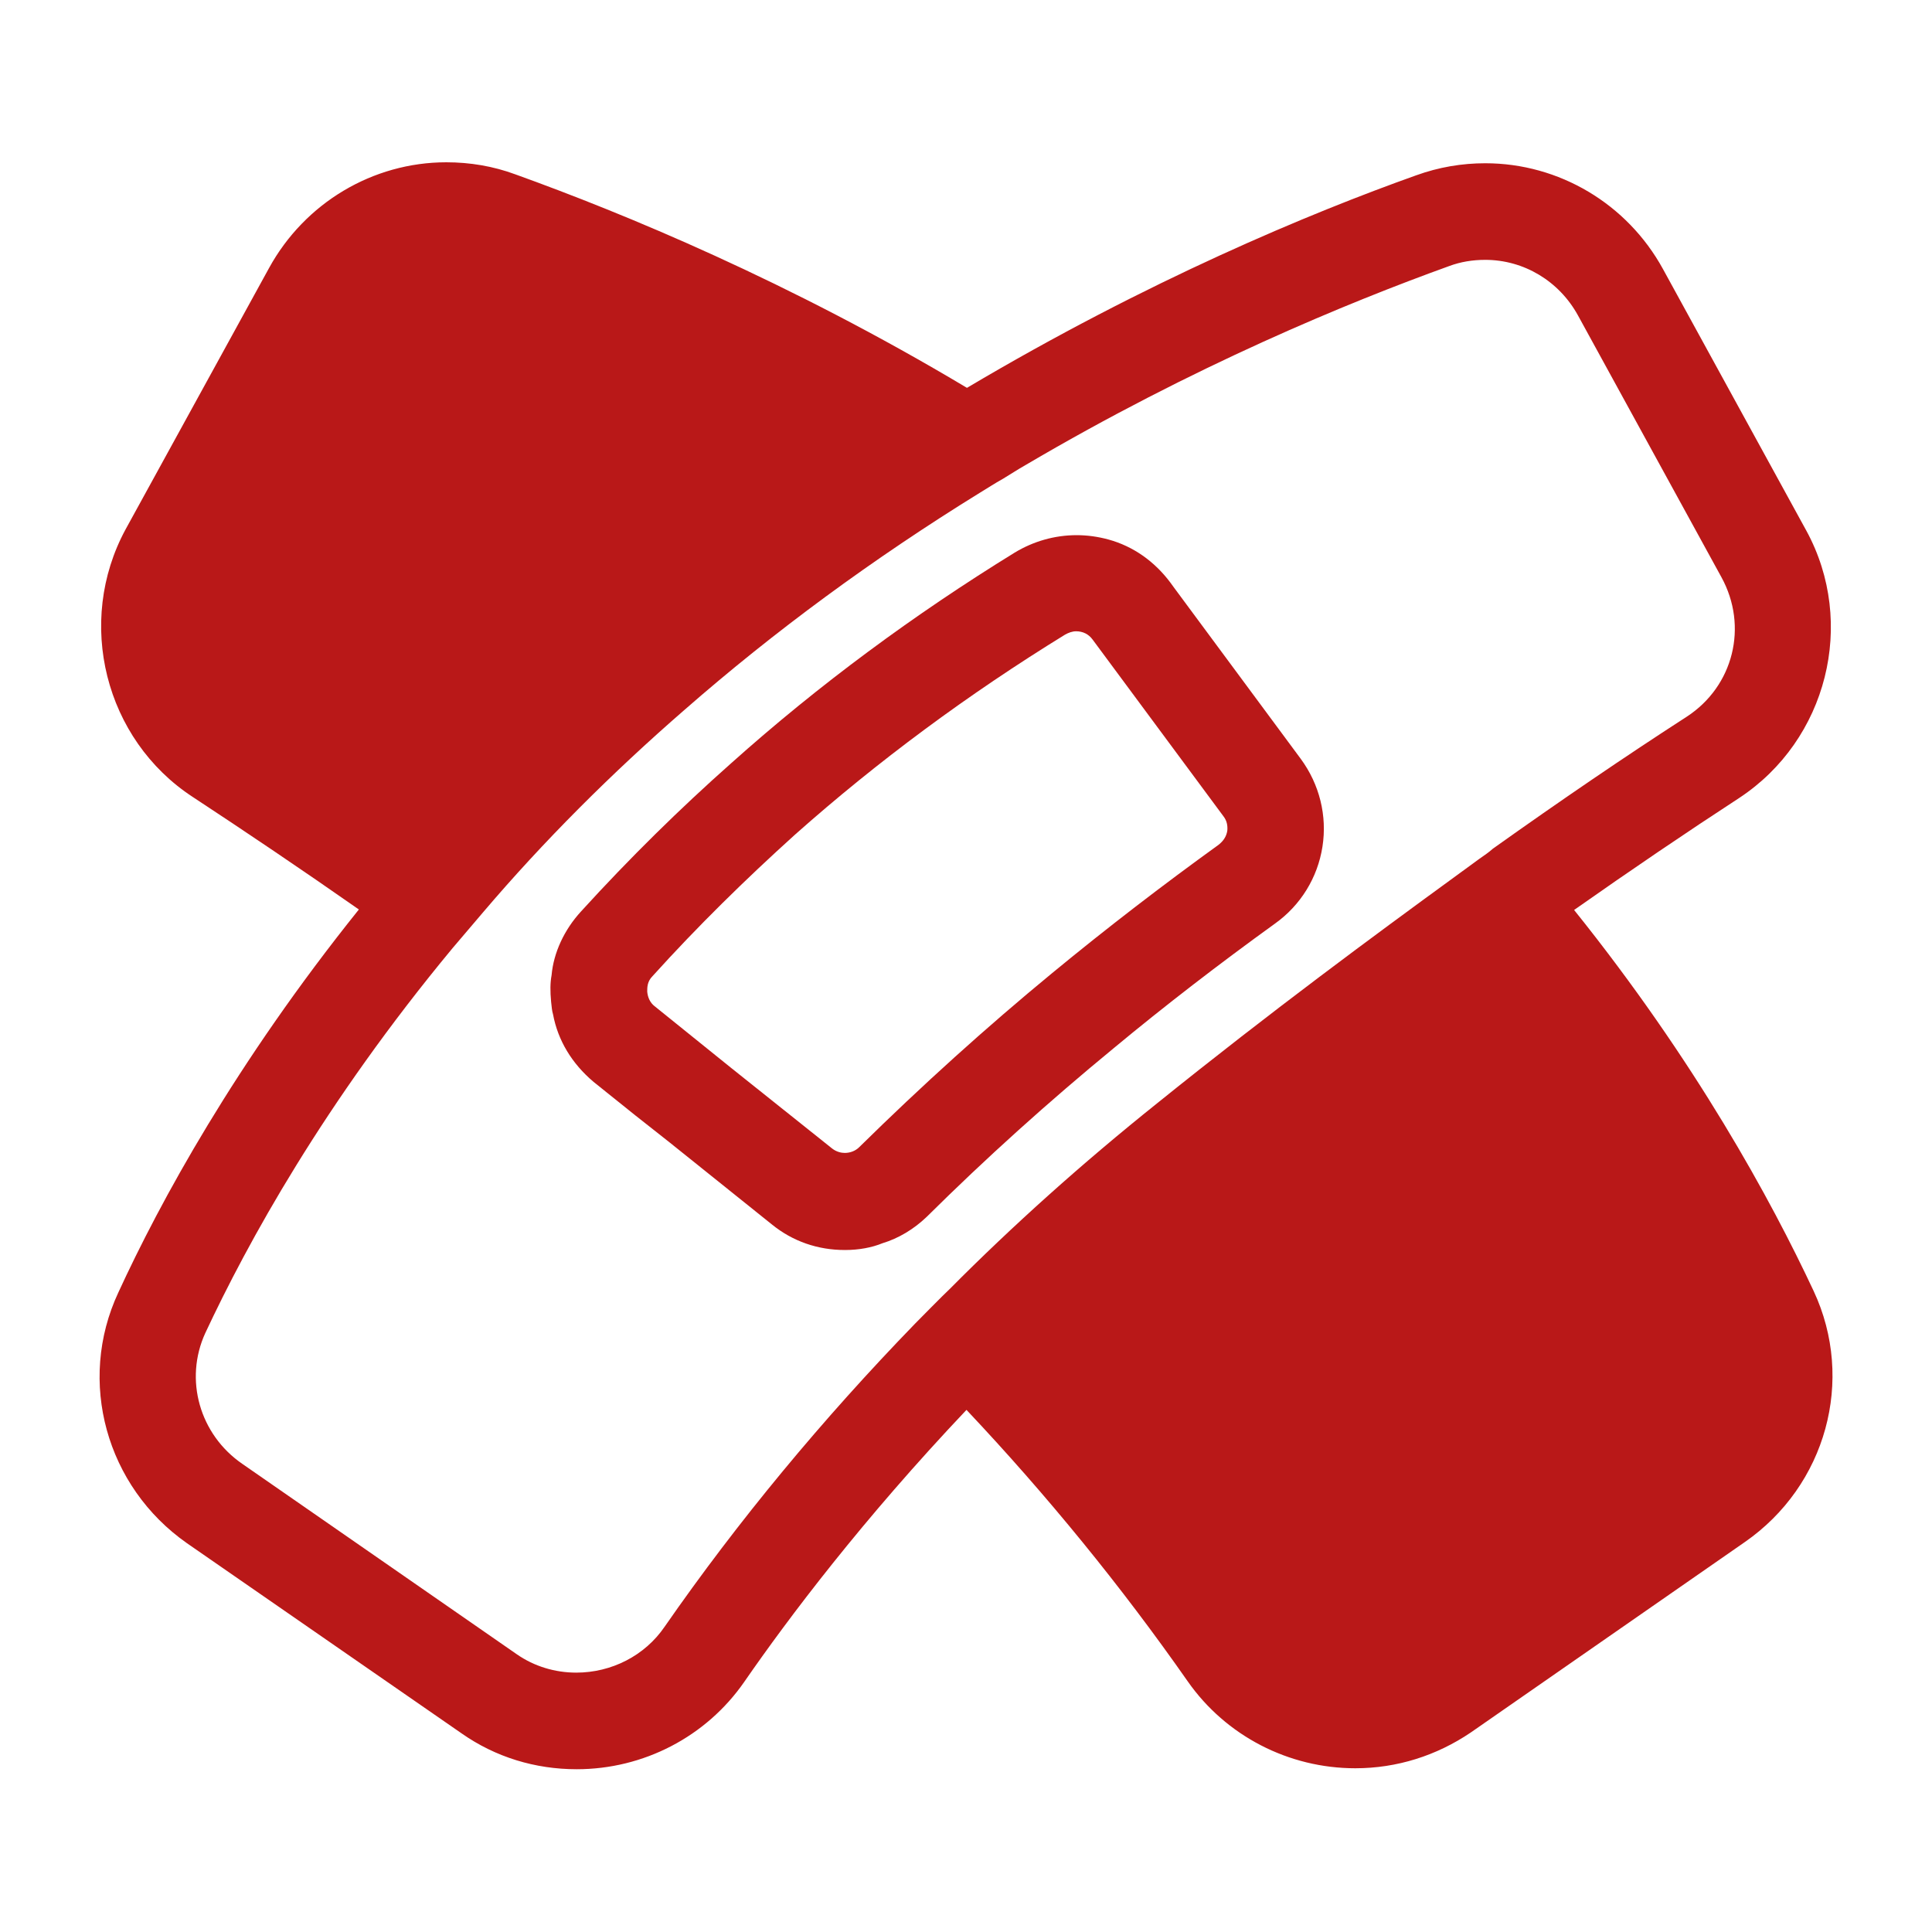 <svg xmlns="http://www.w3.org/2000/svg" id="Layer_1" data-name="Layer 1" viewBox="0 0 40 40"><defs><style>      .cls-1 {        fill: #b91818;      }    </style></defs><path class="cls-1" d="M37.55,26.73c-.88-1.88-2.44-4.75-4.96-7.89,1.18-.83,2.33-1.61,3.42-2.32,1.82-1.2,2.43-3.62,1.39-5.53l-2.97-5.42c-.74-1.35-2.15-2.19-3.68-2.19-.48,0-.96.08-1.43.25-2.19.78-5.56,2.18-9.3,4.4-3.68-2.2-7.1-3.61-9.35-4.42-.46-.17-.94-.25-1.43-.25-1.52,0-2.93.84-3.67,2.19l-2.97,5.41c-1.04,1.92-.43,4.35,1.39,5.54,1.08.71,2.24,1.49,3.44,2.33-2.56,3.19-4.12,6.06-4.98,7.93-.86,1.84-.25,4.02,1.42,5.19l5.69,3.94c.7.49,1.52.74,2.38.74,1.38,0,2.68-.67,3.47-1.81.92-1.33,2.45-3.36,4.6-5.63,1.67,1.77,3.21,3.66,4.58,5.62.79,1.13,2.09,1.8,3.47,1.8.86,0,1.68-.26,2.39-.74l5.67-3.94c1.69-1.17,2.29-3.36,1.43-5.2ZM30.63,17.78l-.52.38c-1.62,1.18-3.78,2.77-6.15,4.68-1.55,1.24-3,2.54-4.3,3.85-.13.12-.64.64-.71.71-1.92,1.98-3.67,4.09-5.19,6.28-.41.6-1.1.95-1.83.95-.44,0-.87-.13-1.23-.38l-5.68-3.94c-.89-.61-1.21-1.75-.77-2.71.87-1.86,2.45-4.75,5.12-7.97l.63-.74c1.25-1.47,2.66-2.88,4.18-4.2,1.84-1.61,3.89-3.12,6.11-4.49.15-.09.3-.19.48-.29.15-.09.3-.19.46-.28,3.48-2.05,6.69-3.37,8.77-4.12.24-.09.49-.13.75-.13.8,0,1.53.44,1.92,1.15l2.97,5.42c.56,1.02.25,2.26-.72,2.89-1.27.82-2.62,1.74-4.01,2.73-.09.08-.18.14-.28.21Z"></path><path class="cls-1" d="M26.93,15.71l-2.62-3.54-.08-.11c-.33-.44-.77-.75-1.28-.89-.22-.06-.44-.09-.66-.09-.46,0-.9.13-1.28.36-2.08,1.28-4.06,2.74-5.87,4.36-1.05.93-2.1,1.96-3.11,3.07-.35.38-.57.86-.61,1.32-.03.16-.03.33-.01.55.01.1.02.2.04.26.1.54.39,1.02.84,1.4l.86.69.71.56,2.12,1.7c.43.35.95.53,1.51.53h.01c.28,0,.55-.05.77-.14.33-.1.65-.29.92-.55,1.22-1.21,2.52-2.38,3.87-3.49,1.06-.88,2.19-1.75,3.34-2.58.53-.38.88-.95.98-1.59.1-.64-.06-1.29-.45-1.82ZM25.23,17.49c-1.15.83-2.31,1.72-3.45,2.66-1.36,1.12-2.7,2.33-3.99,3.6-.08.08-.19.12-.3.12-.07,0-.17-.02-.26-.09l-2.08-1.66-1.6-1.29c-.09-.07-.14-.18-.15-.3,0-.09,0-.21.11-.32.93-1.03,1.93-2.01,2.95-2.93,1.71-1.52,3.59-2.91,5.59-4.14.07-.04.15-.07.23-.07.14,0,.26.06.34.17l2.71,3.66c.07.09.09.19.08.3-.02.12-.08.21-.18.29Z"></path></svg>